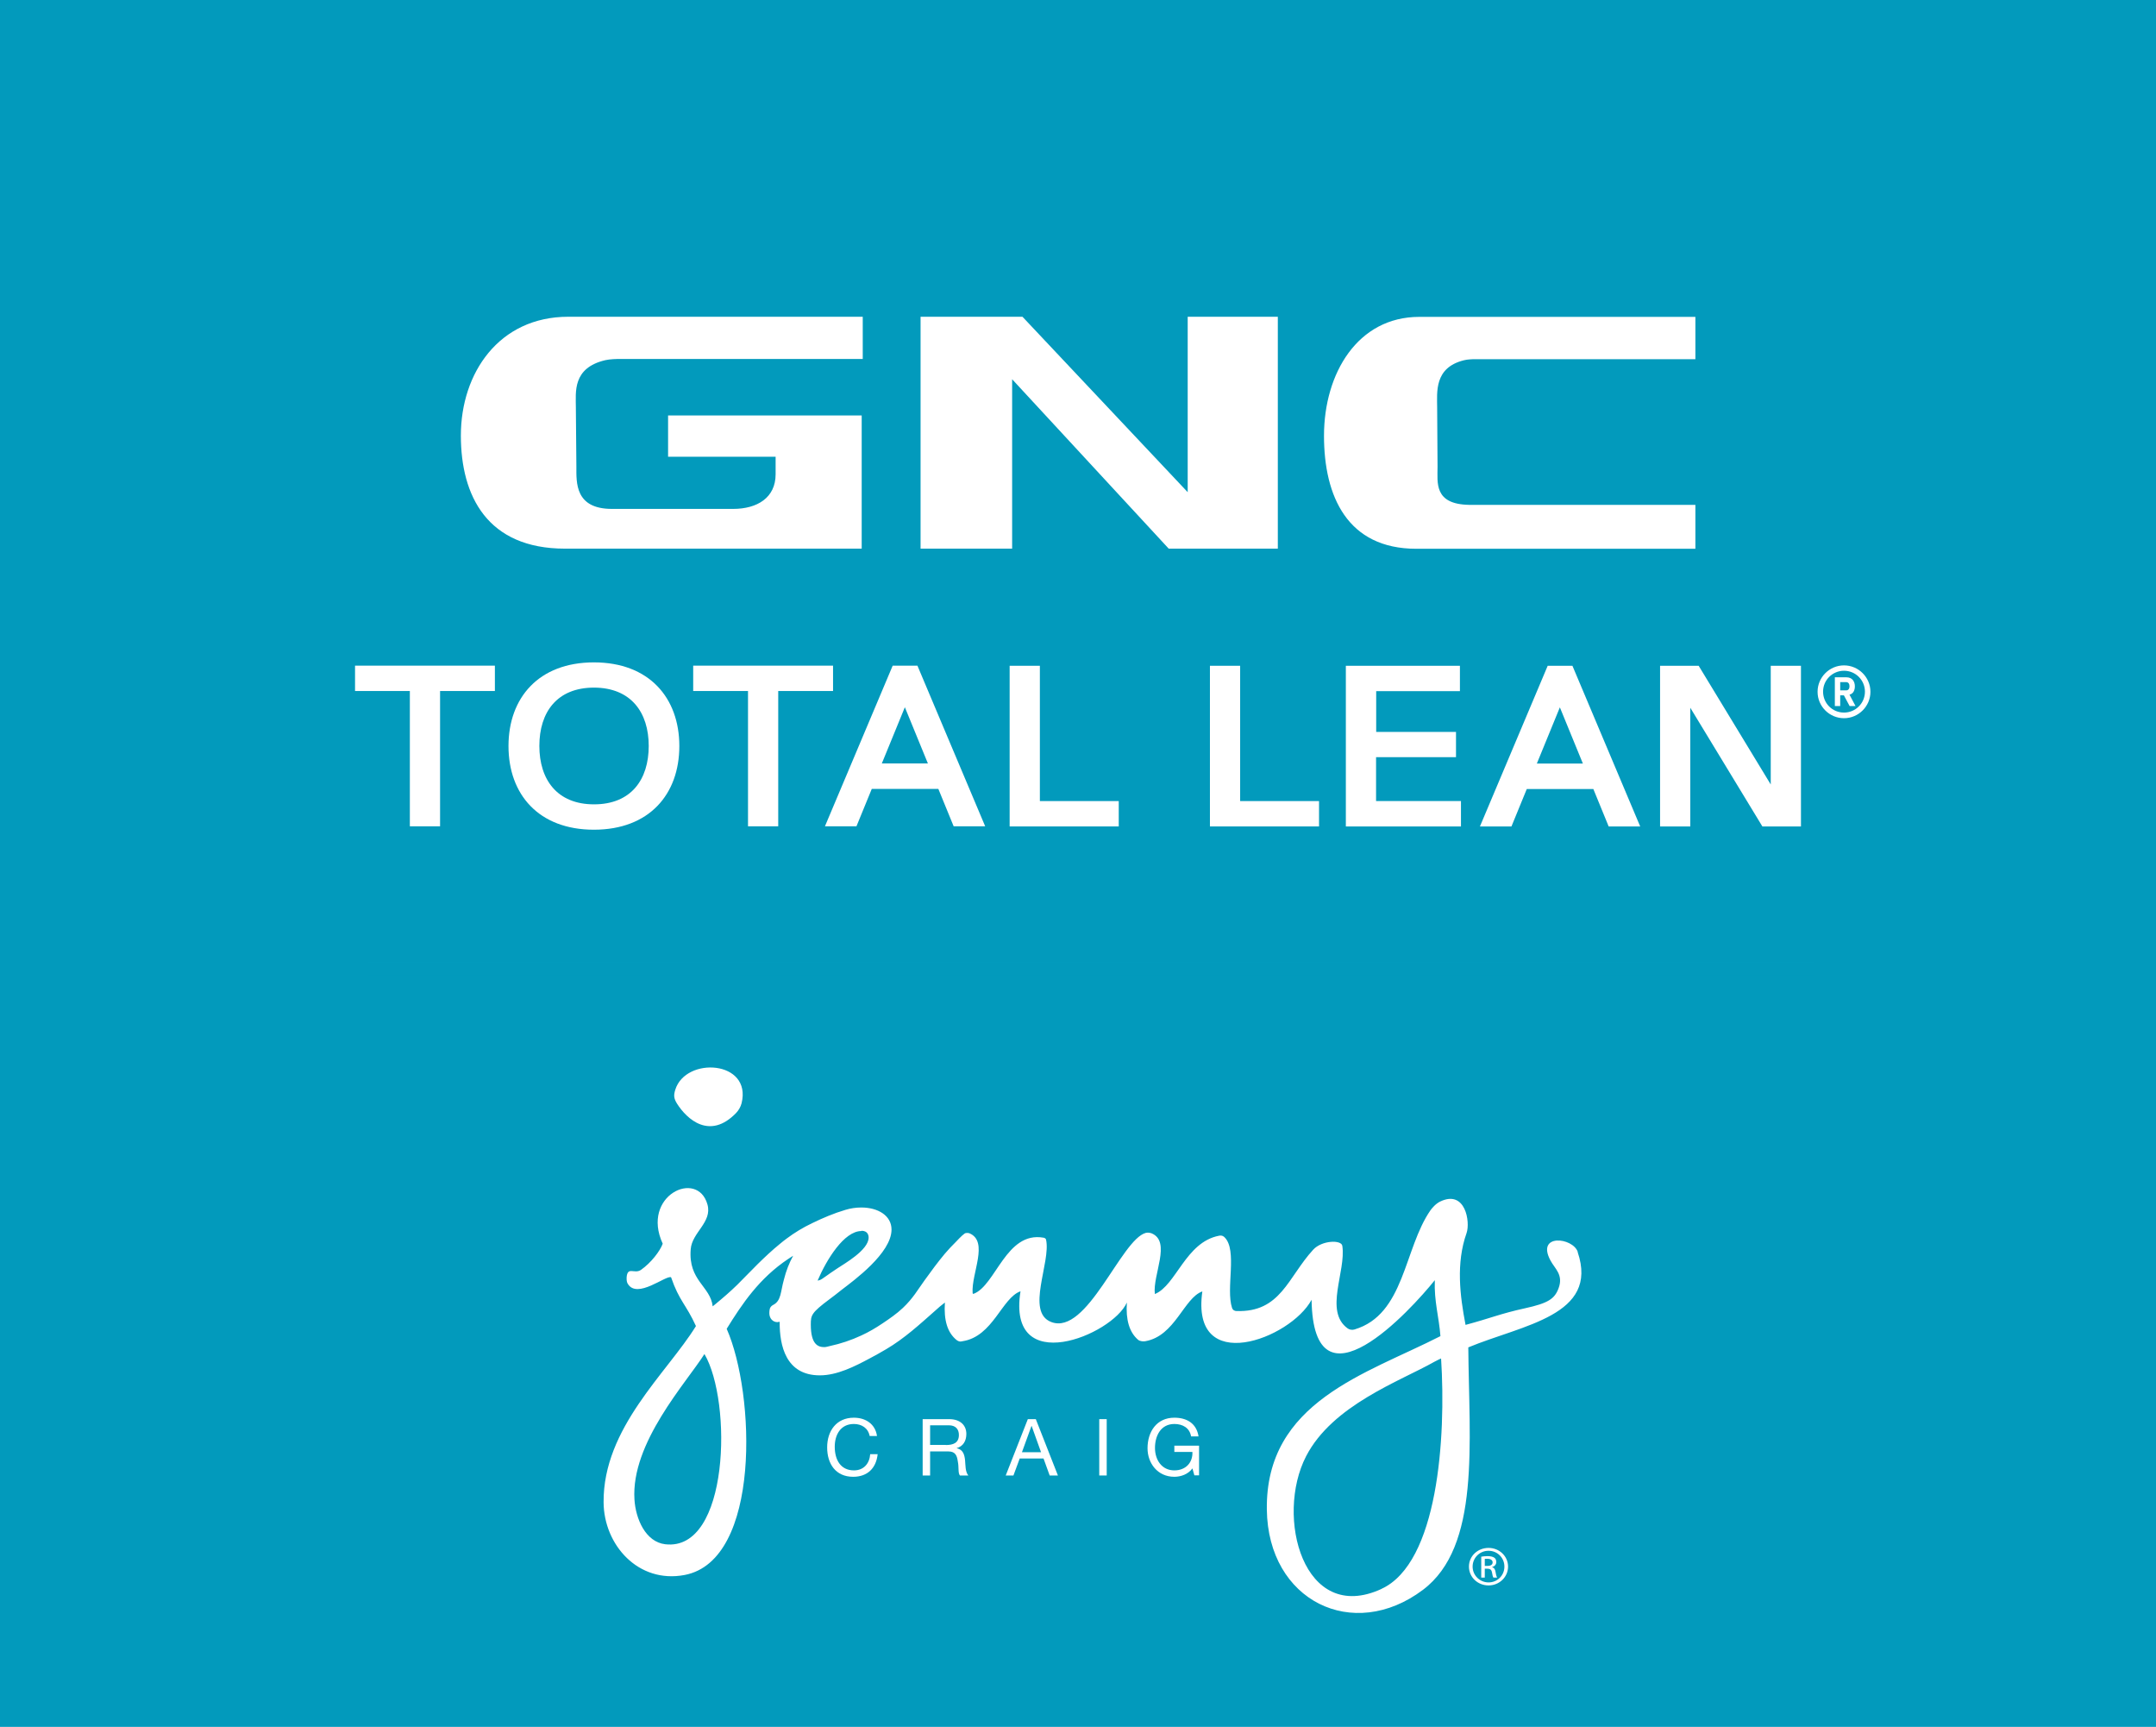 <svg width="271" height="217" viewBox="0 0 271 217" fill="none" xmlns="http://www.w3.org/2000/svg">
<path d="M271 0H0V217H271V0Z" fill="#029ABC"/>
<path d="M62.205 83.646V86.833H55.315V103.835H51.517V86.833H44.627V83.646H62.221H62.205Z" fill="white"/>
<path d="M63.915 93.749C63.915 87.687 67.713 83.235 74.652 83.235C81.591 83.235 85.389 87.687 85.389 93.749C85.389 99.827 81.591 104.262 74.652 104.262C67.713 104.262 63.915 99.827 63.915 93.749ZM81.542 93.749C81.542 89.527 79.322 86.422 74.668 86.406C69.999 86.406 67.795 89.51 67.795 93.732C67.795 97.954 70.015 101.075 74.668 101.075C79.322 101.075 81.542 97.97 81.542 93.732V93.749Z" fill="white"/>
<path d="M104.71 83.646V86.833H97.82V103.835H94.022V86.833H87.132V83.646H104.727H104.71Z" fill="white"/>
<path d="M107.653 103.835H103.691L112.208 83.646H115.316L123.834 103.835H119.871L117.947 99.137H109.577L107.653 103.835ZM110.86 95.933H116.631L113.737 88.87L110.843 95.933H110.86Z" fill="white"/>
<path d="M130.707 100.664H140.622V103.851H126.908V83.662H130.707V100.664Z" fill="white"/>
<path d="M155.881 100.664H165.797V103.851H152.083V83.662H155.881V100.664Z" fill="white"/>
<path d="M183.013 91.958V95.145H172.966V100.664H183.637V103.851H169.167V83.662H183.506V86.849H172.982V91.975H183.029L183.013 91.958Z" fill="white"/>
<path d="M189.984 103.851H186.022L194.539 83.662H197.647L206.165 103.851H202.202L200.278 99.153H191.908L189.984 103.851ZM193.191 95.95H198.962L196.068 88.886L193.174 95.95H193.191Z" fill="white"/>
<path d="M208.664 83.662H213.515L222.575 98.578V83.662H226.373V103.851H221.523L212.462 88.936V103.851H208.664V83.662Z" fill="white"/>
<path d="M127.221 68.944V47.655L146.903 68.944H160.617V39.803H149.288V61.847L128.52 39.803H115.711V68.944H127.221ZM213.104 68.96V63.441H184.657C180.217 63.359 180.694 60.648 180.694 58.661L180.645 51.219C180.645 49.314 180.234 46.209 183.999 45.273C184.427 45.158 185.084 45.141 185.084 45.141H213.104V39.819H178.392C170.664 39.819 166.421 46.899 166.421 54.767C166.421 62.373 169.365 68.96 178.03 68.96H213.104ZM108.311 68.944V52.205H83.975V57.396H97.492V59.597C97.492 62.537 95.19 63.95 92.148 63.95C90.092 63.95 76.921 63.95 76.921 63.95C72.251 63.95 72.449 60.632 72.449 58.628L72.383 51.186C72.383 49.297 71.922 46.225 76.099 45.256C76.658 45.125 77.612 45.108 77.612 45.108H108.443V39.803H71.429C62.714 39.803 57.929 46.883 57.929 54.735C57.929 62.324 61.251 68.944 71.018 68.944H108.311Z" fill="white"/>
<path d="M231.783 83.613C233.608 83.613 235.105 85.108 235.105 86.931C235.105 88.755 233.608 90.25 231.783 90.25C229.958 90.25 228.461 88.771 228.461 86.931C228.461 85.108 229.958 83.613 231.783 83.613ZM231.783 89.543C233.23 89.543 234.414 88.377 234.414 86.915C234.414 85.469 233.246 84.287 231.783 84.287C230.336 84.287 229.152 85.453 229.152 86.915C229.152 88.377 230.32 89.543 231.783 89.543ZM230.632 88.706V85.108H232.063C232.852 85.108 233.148 85.666 233.148 86.242C233.148 86.669 233 87.161 232.474 87.293L233.23 88.722H232.49L231.767 87.375H231.306V88.722H230.632V88.706ZM231.306 85.716V86.751H232.063C232.359 86.751 232.474 86.504 232.474 86.242C232.474 85.979 232.359 85.716 232.063 85.716H231.306Z" fill="white"/>
<path d="M109.314 180.45C109.117 179.448 108.311 178.939 107.325 178.939C105.631 178.939 104.924 180.335 104.924 181.797C104.924 183.423 105.647 184.77 107.341 184.77C108.574 184.77 109.298 183.9 109.38 182.733H110.317C110.136 184.491 109.035 185.575 107.242 185.575C105.039 185.575 103.97 183.949 103.97 181.879C103.97 179.809 105.138 178.15 107.325 178.15C108.805 178.15 110.021 178.939 110.235 180.45H109.298H109.314Z" fill="white"/>
<path d="M115.974 178.331H119.312C120.644 178.331 121.466 179.054 121.466 180.187C121.466 181.041 121.088 181.748 120.233 181.978C121.055 182.158 121.219 182.766 121.301 183.456C121.367 184.146 121.318 184.918 121.712 185.411H120.66C120.397 185.115 120.545 184.36 120.397 183.67C120.298 182.98 120.134 182.388 119.213 182.388H116.911V185.411H115.974V178.331ZM118.884 181.584C119.772 181.584 120.529 181.354 120.529 180.319C120.529 179.629 120.15 179.103 119.262 179.103H116.911V181.567H118.884V181.584Z" fill="white"/>
<path d="M129.161 178.331H130.197L132.976 185.411H131.94L131.167 183.275H128.175L127.385 185.411H126.415L129.194 178.331H129.161ZM128.454 182.487H130.855L129.671 179.185H129.654L128.454 182.487Z" fill="white"/>
<path d="M138.172 178.331H139.109V185.411H138.172V178.331Z" fill="white"/>
<path d="M149.88 184.524C149.337 185.263 148.433 185.575 147.61 185.575C145.489 185.575 144.24 183.85 144.24 181.994C144.24 179.924 145.374 178.15 147.61 178.15C149.156 178.15 150.389 178.84 150.652 180.499H149.715C149.534 179.432 148.663 178.939 147.61 178.939C145.9 178.939 145.177 180.434 145.177 181.945C145.177 183.456 146.032 184.77 147.61 184.77C149.074 184.77 149.945 183.752 149.88 182.454H147.61V181.666H150.718V185.395H150.126L149.88 184.508V184.524Z" fill="white"/>
<path d="M198.321 157.321C197.696 155.481 193.059 154.988 194.885 158.389C195.427 159.424 196.545 160.179 195.904 161.888C195.411 163.218 194.605 163.76 191.678 164.401C188.537 165.091 187.403 165.633 184.213 166.487C183.506 162.808 182.996 158.734 184.344 154.939C184.821 153.576 184.213 149.469 181.039 150.98C180.447 151.259 179.987 151.834 179.806 152.081C176.452 156.91 176.567 165.189 170.253 167.062C169.99 167.144 169.644 167.111 169.398 166.931C166.405 164.779 169.217 159.752 168.723 156.549C168.608 155.777 166.158 155.842 165.057 157.042C161.867 160.524 160.979 164.943 155.404 164.746C155.273 164.746 154.977 164.68 154.862 164.352C154.056 161.904 155.569 157.107 153.925 155.481C153.826 155.383 153.629 155.202 153.218 155.284C149.008 156.105 147.841 161.526 145.16 162.61C144.864 160.196 147.249 156.04 144.766 154.988C144.667 154.955 144.355 154.84 144.026 154.923C140.918 155.744 136.659 167.867 132.137 166.126C128.865 164.877 132.137 158.586 131.48 155.76C131.447 155.613 131.266 155.547 131.167 155.53C126.464 154.693 125.165 161.526 122.387 162.578C122.354 162.578 122.271 162.627 122.255 162.479C122.074 160.031 124.327 156.007 121.844 154.972C121.762 154.939 121.433 154.89 121.252 155.005C120.874 155.268 120.265 155.941 120.134 156.072C119.657 156.532 119.213 157.025 118.769 157.534C117.865 158.619 117.026 159.752 116.204 160.902C115.349 162.085 114.773 163.136 113.491 164.352C112.751 165.058 111.781 165.732 110.942 166.29C110.087 166.865 109.199 167.391 108.262 167.818C106.996 168.409 105.664 168.853 104.299 169.148C104.085 169.198 103.822 169.28 103.608 169.28C102.819 169.28 101.915 168.935 101.915 166.454C101.915 165.272 101.964 164.976 104.299 163.235L104.973 162.725L105.828 162.052C107.308 160.918 112.06 157.469 112.06 154.512C112.06 152.754 110.367 151.736 108.262 151.736C107.588 151.736 106.914 151.834 106.272 152.031C104.825 152.459 103.428 153.05 102.079 153.707C100.945 154.249 99.876 154.89 98.873 155.645C98.577 155.859 98.297 156.089 98.018 156.319C97.048 157.107 96.143 157.962 95.255 158.832C94.384 159.686 93.545 160.59 92.674 161.444C91.802 162.298 90.865 163.103 89.928 163.875C89.813 163.974 89.698 164.072 89.582 164.155C89.303 161.625 86.491 160.935 86.82 156.976C86.984 154.857 89.549 153.592 88.925 151.358C87.675 146.873 80.522 150.257 83.301 156.286C82.956 157.222 81.838 158.684 80.572 159.571C79.749 160.146 78.878 159.079 78.763 160.524C78.763 160.639 78.73 161.001 78.894 161.296C80.062 163.333 83.745 160.179 84.353 160.508C85.373 163.481 86.228 163.892 87.478 166.635C83.844 172.532 75.803 179.415 75.869 188.779C75.902 194.134 80.226 199.029 86.064 197.912C95.683 196.072 94.927 175.095 91.342 166.98C93.282 163.842 95.436 160.623 99.087 158.192C99.267 158.077 99.481 157.945 99.695 157.797C99.218 158.668 98.807 159.686 98.528 160.82C98.1 162.331 98.215 163.465 97.163 163.99C97.081 164.04 96.867 164.155 96.768 164.434C96.719 164.614 96.702 164.812 96.702 165.009C96.702 165.682 97.146 166.142 97.722 166.142C97.837 166.142 97.886 166.093 98.001 166.093V166.208C98.001 169.033 98.741 172.828 103.049 172.828C105.236 172.828 107.456 171.695 109.331 170.692C110.021 170.331 110.712 169.937 111.386 169.543C113.672 168.196 115.546 166.471 117.519 164.729C117.914 164.368 118.325 164.007 118.769 163.678C118.621 165.896 119.081 167.473 120.265 168.409C120.479 168.573 120.693 168.59 120.759 168.573C120.841 168.573 120.907 168.557 120.972 168.541C124.82 167.966 125.922 163.087 128.273 162.265C126.53 173.206 139.8 167.801 141.642 163.678C141.494 165.847 141.954 167.423 143.056 168.36C143.302 168.573 143.763 168.573 143.944 168.541C147.709 167.9 148.811 163.087 151.129 162.282C149.616 172.992 162.195 168.278 164.859 163.333C165.089 178.068 177.356 164.598 180.349 160.869C180.25 163.547 180.875 165.485 181.056 167.9C171.782 172.647 159.055 176.113 159.236 189.698C159.384 201.181 170.072 206.388 178.852 199.785C186.104 194.331 184.657 181.386 184.558 169.313C191.399 166.471 201.018 165.321 198.305 157.337M83.614 194.052C81.131 193.756 79.897 190.848 79.749 188.434C79.289 181.321 86.261 173.764 88.546 170.15C92.049 176.113 91.687 195.004 83.614 194.052ZM108.278 154.66C109.068 154.66 109.183 155.218 109.183 155.514C109.183 157.107 106.009 158.865 105.269 159.374L104.414 159.949C103.28 160.738 103.214 160.853 102.77 160.918C103.904 158.257 106.108 154.693 108.278 154.693V154.66ZM173.64 199.67C163.823 204.187 160.255 190.569 164.169 182.996C167.49 176.557 176.008 173.551 180.299 171.12C180.645 170.922 181.138 170.709 181.138 170.709C181.779 180.696 180.743 196.384 173.656 199.653L173.64 199.67Z" fill="white"/>
<path d="M93.216 138.627C94.532 133.255 86.195 132.73 84.88 136.935C84.666 137.625 84.682 138.019 85.093 138.676C86.327 140.631 89.204 143.292 92.526 139.859C92.838 139.531 93.101 139.087 93.216 138.627Z" fill="white"/>
<path d="M187.107 194.512C188.472 194.512 189.557 195.563 189.557 196.861C189.557 198.158 188.472 199.226 187.107 199.226C185.742 199.226 184.64 198.191 184.64 196.861C184.64 195.53 185.742 194.512 187.107 194.512ZM187.09 194.873C185.989 194.873 185.101 195.76 185.101 196.861C185.101 197.961 186.005 198.848 187.107 198.848C188.209 198.848 189.097 197.978 189.097 196.861C189.097 195.744 188.209 194.873 187.107 194.873H187.09ZM186.63 198.24H186.186V195.612C186.416 195.579 186.647 195.546 186.975 195.546C187.403 195.546 187.666 195.629 187.83 195.744C187.995 195.859 188.077 196.039 188.077 196.286C188.077 196.631 187.83 196.844 187.534 196.926C187.781 196.992 187.946 197.189 187.995 197.583C188.061 197.994 188.126 198.142 188.176 198.24H187.715C187.65 198.158 187.584 197.912 187.534 197.583C187.469 197.238 187.288 197.123 186.942 197.123H186.63V198.257V198.24ZM186.63 196.778H186.942C187.304 196.778 187.617 196.663 187.617 196.335C187.617 196.105 187.436 195.875 186.942 195.875C186.794 195.875 186.696 195.875 186.63 195.891V196.778Z" fill="white"/>
<g style="mix-blend-mode:screen" opacity="0.4">
<path d="M228.018 120.919H46.255V122.561H228.018V120.919Z" fill="#029ABC"/>
</g>
</svg>
